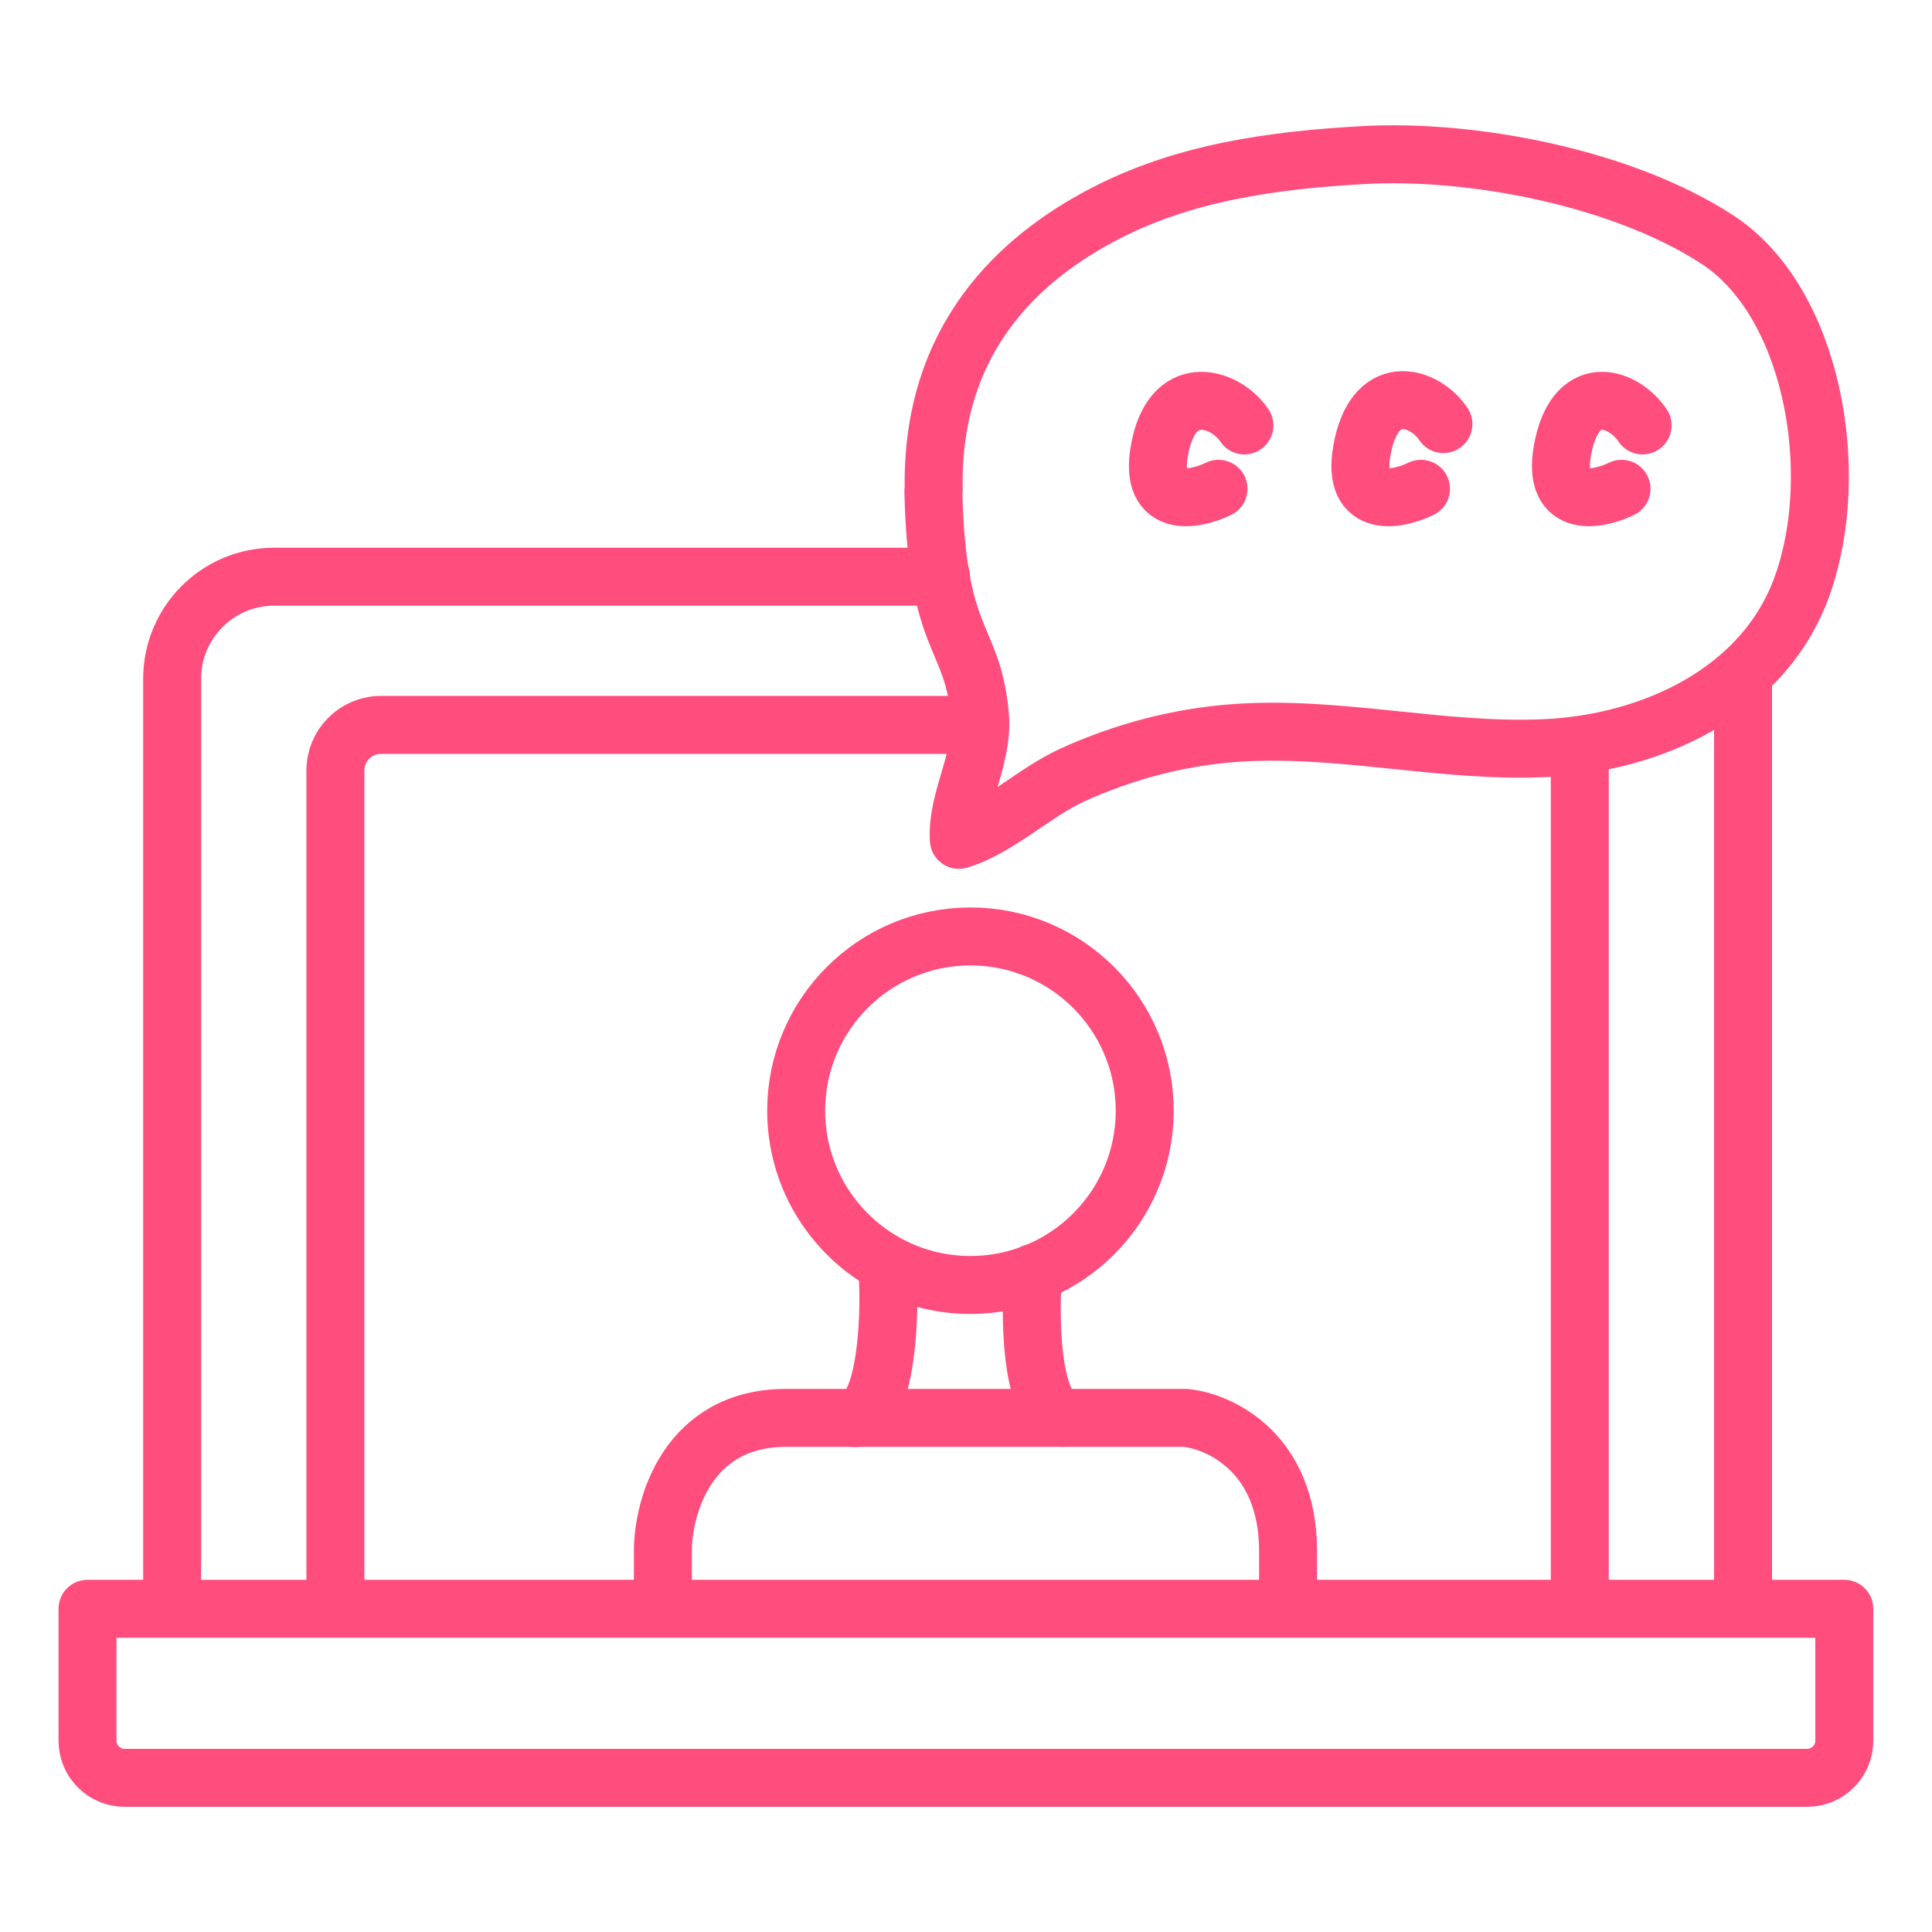 <?xml version="1.0" encoding="UTF-8"?>
<svg id="Layer_1" data-name="Layer 1" xmlns="http://www.w3.org/2000/svg" viewBox="0 0 100 100">
  <defs>
    <style>
      .cls-1 {
        stroke-linecap: round;
        stroke-linejoin: round;
      }

      .cls-1, .cls-2 {
        fill: none;
        stroke: #ff4d7d;
        stroke-width: 3px;
      }
    </style>
  </defs>
  <g>
    <path class="cls-1" d="M74.71,21.95c-.92-1.39-3.42-2.27-4.16,1.07-.74,3.34,1.69,2.91,3,2.28"/>
    <path class="cls-1" d="M85.02,22.02c-.92-1.39-3.35-2.34-4.09,1-.74,3.34,1.69,2.91,3,2.28"/>
    <path class="cls-1" d="M64.41,22.02c-.92-1.39-3.6-2.34-4.34,1-.74,3.34,1.69,2.91,3,2.28"/>
    <path class="cls-1" d="M48.33,25.4c-.18-7.98,4.58-12.09,8.74-14.28,4.16-2.2,8.84-2.83,13.44-3.09,5.69-.33,13.47,1.17,18.38,4.37,4.92,3.2,6.5,12,4.4,17.9-1.98,5.57-7.87,8.16-13.25,8.42s-10.75-1.17-16.12-.78c-2.9.21-5.76.96-8.45,2.19-1.97.91-3.86,2.76-5.84,3.34-.13-2.13,1.3-4.22,1.09-6.47-.39-4.22-2.23-3.61-2.41-11.59Z"/>
  </g>
  <g>
    <path class="cls-1" d="M34.31,82.27c0-.85,0,1.91,0-1.98,0-2.3,1.27-6.9,6.37-6.9h20.69c1.77.18,5.3,1.8,5.3,6.9s0-.68,0,1.98"/>
    <path class="cls-2" d="M43.17,63.1c-1.23-1.54-1.96-3.49-1.96-5.61,0-4.98,4.04-9.02,9.02-9.02s9.02,4.04,9.02,9.02-4.04,9.02-9.02,9.02c-2.86,0-5.41-1.33-7.06-3.41"/>
    <path class="cls-1" d="M53.48,65.89c-.18,1.94-.18,7.08,1.52,7.5"/>
    <path class="cls-1" d="M45.92,65.64c.18,1.94.06,7.33-1.64,7.76"/>
  </g>
  <path class="cls-1" d="M8.91,82.83v-47.7c0-2.91,2.36-5.28,5.28-5.28h34.52"/>
  <line class="cls-1" x1="90.22" y1="35.55" x2="90.22" y2="82.83"/>
  <path class="cls-1" d="M4.53,83.27h90.93v6.83c0,1.06-.86,1.92-1.92,1.92H6.45c-1.06,0-1.92-.86-1.92-1.92v-6.83h0Z"/>
  <path class="cls-1" d="M50.74,37.52h-31.02c-1.31,0-2.36,1.06-2.36,2.36v42.95"/>
  <line class="cls-1" x1="81.77" y1="82.83" x2="81.77" y2="39.89"/>
</svg>